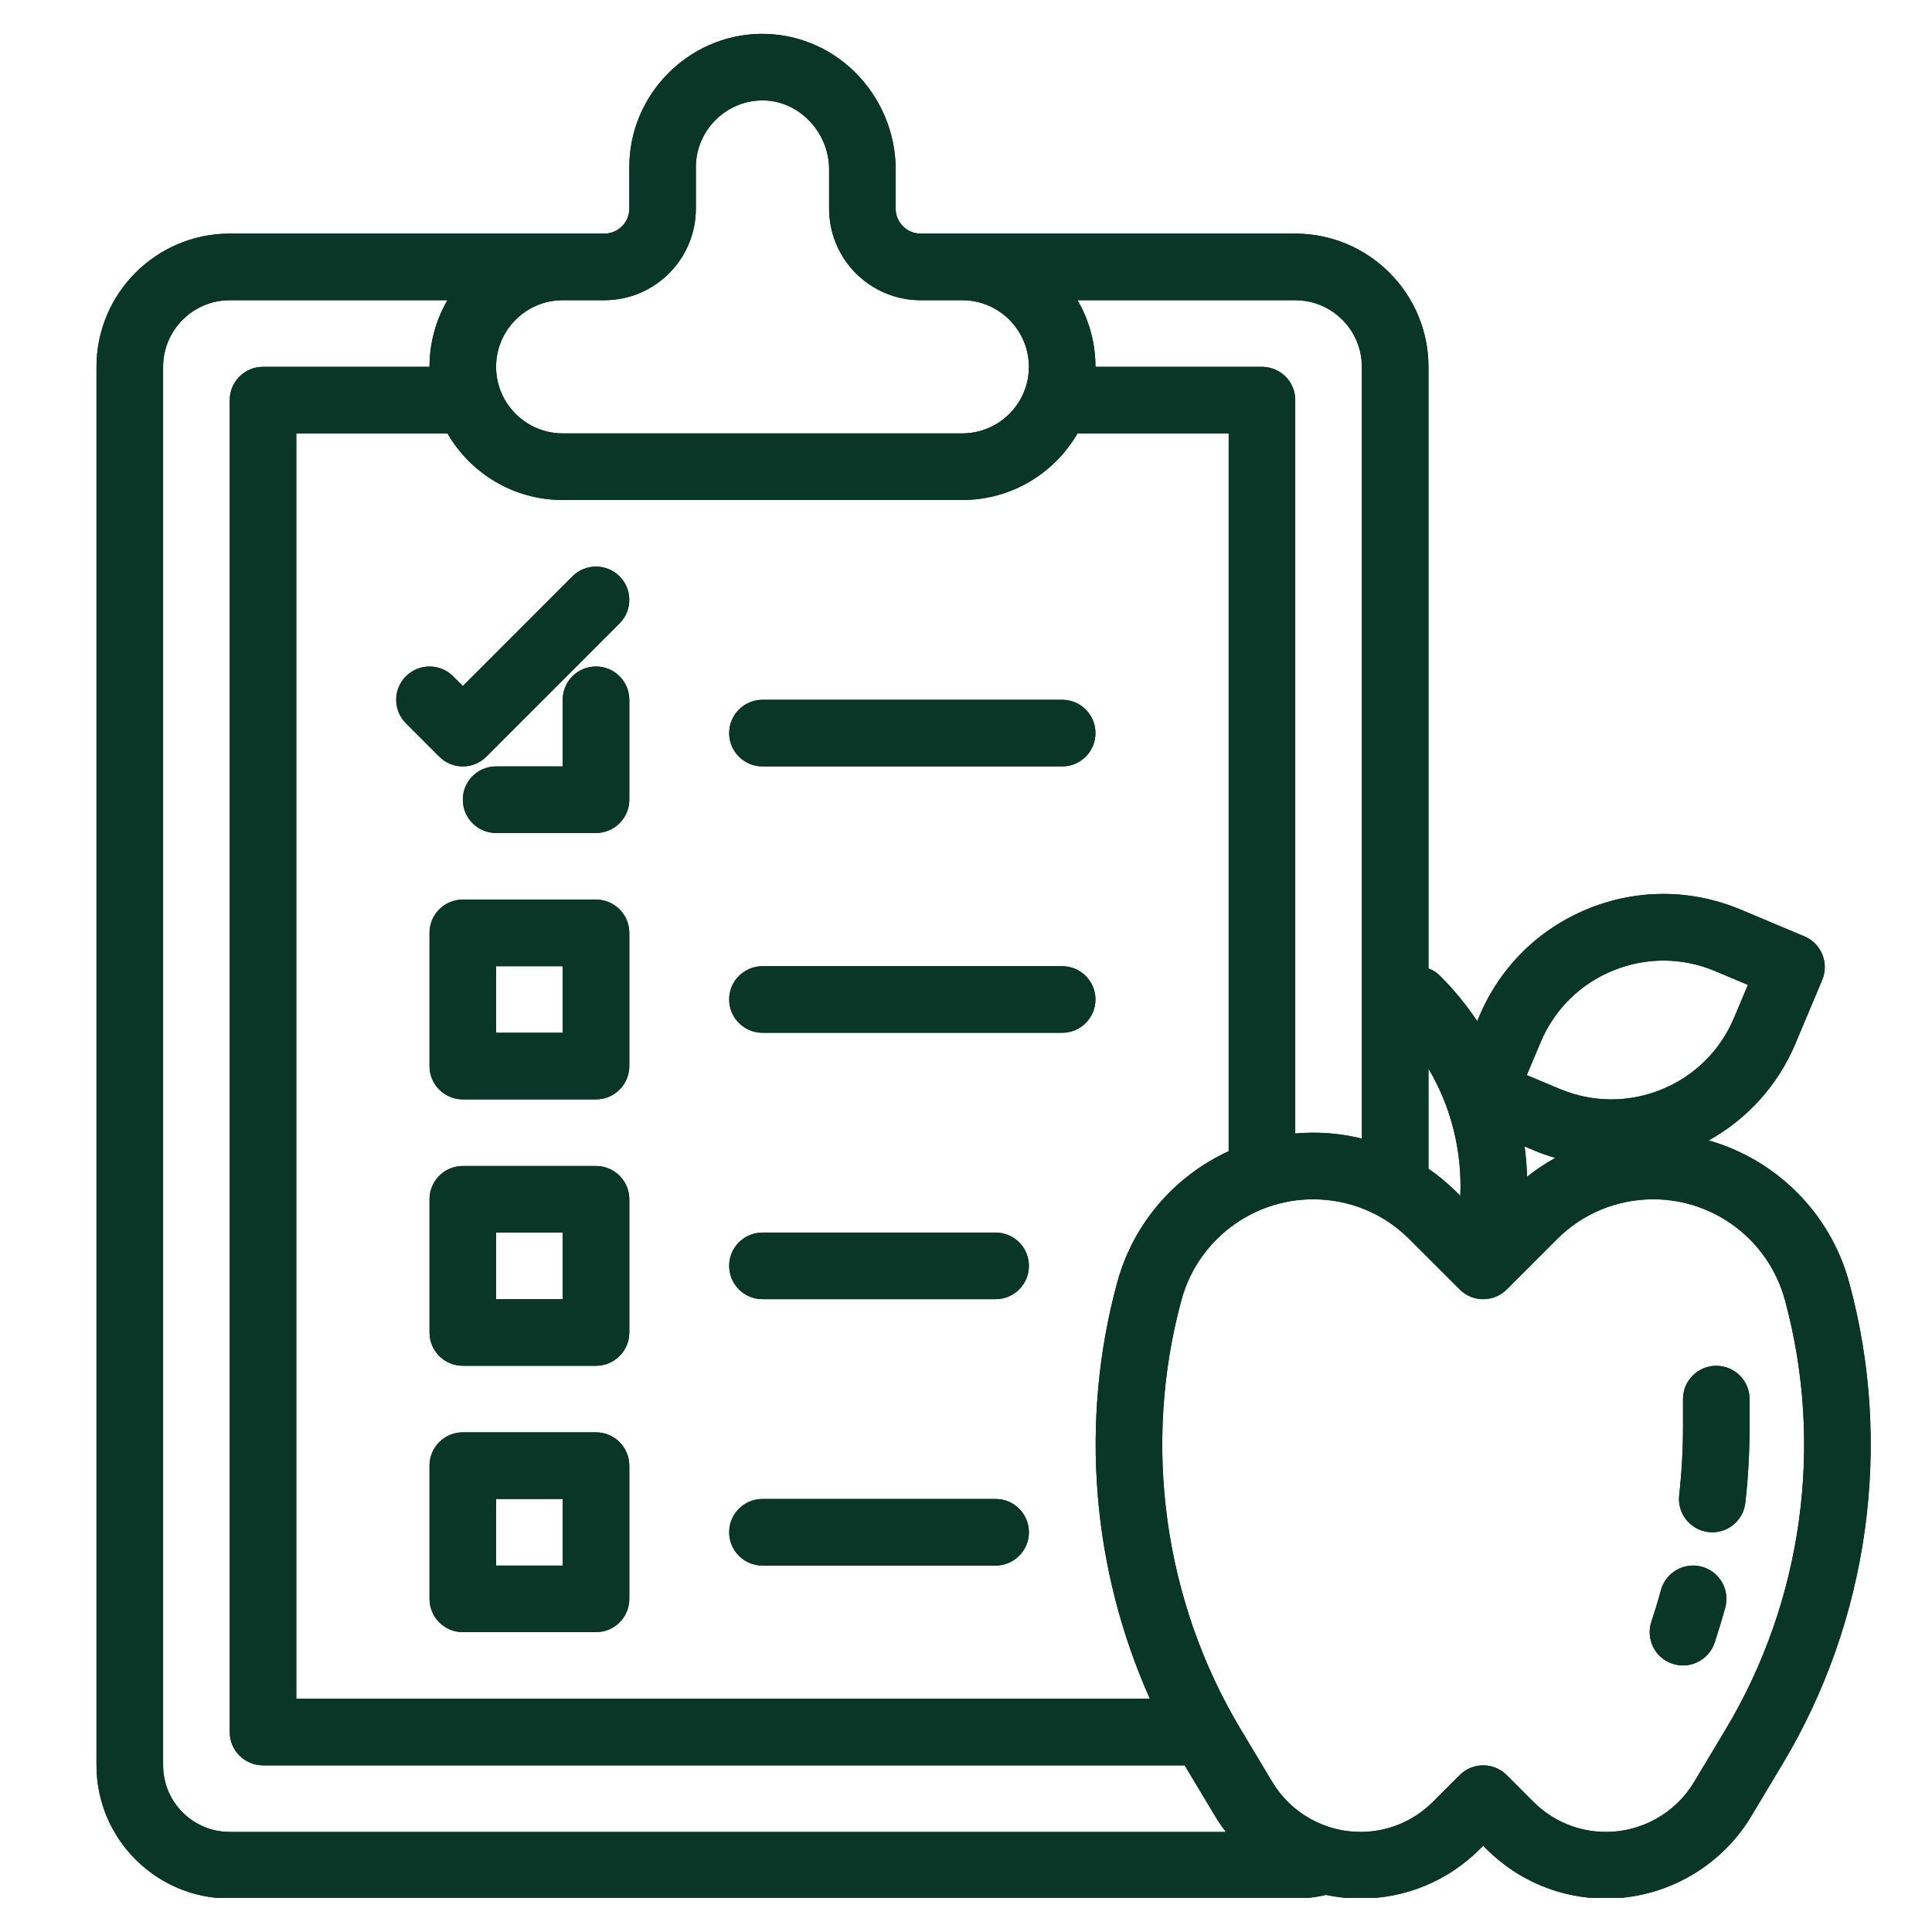 <svg xmlns="http://www.w3.org/2000/svg" xmlns:xlink="http://www.w3.org/1999/xlink" width="200" zoomAndPan="magnify" viewBox="0 0 150 150" height="200" preserveAspectRatio="xMidYMid meet" version="1.0"><defs><clipPath id="0d01880e5e"><path d="M 7.469 2.594 L 146 2.594 L 146 147.344 L 7.469 147.344 Z M 7.469 2.594 " clip-rule="nonzero"/></clipPath><clipPath id="547fe93733"><path d="M 7.469 2.594 L 146 2.594 L 146 147.344 L 7.469 147.344 Z M 7.469 2.594 " clip-rule="nonzero"/></clipPath></defs><path fill="#093626" d="M 46.273 51.746 C 44.844 51.746 43.688 52.902 43.688 54.332 L 43.688 59.504 L 38.516 59.504 C 37.09 59.504 35.934 60.66 35.934 62.086 C 35.934 63.516 37.09 64.672 38.516 64.672 L 46.273 64.672 C 47.699 64.672 48.859 63.516 48.859 62.086 L 48.859 54.332 C 48.859 52.902 47.699 51.746 46.273 51.746 Z M 46.273 51.746 " fill-opacity="1" fill-rule="nonzero"/><path fill="#093626" d="M 46.273 69.844 L 35.934 69.844 C 34.504 69.844 33.348 71 33.348 72.43 L 33.348 82.77 C 33.348 84.199 34.504 85.355 35.934 85.355 L 46.273 85.355 C 47.699 85.355 48.859 84.199 48.859 82.77 L 48.859 72.43 C 48.859 71 47.699 69.844 46.273 69.844 Z M 43.688 80.184 L 38.516 80.184 L 38.516 75.016 L 43.688 75.016 Z M 43.688 80.184 " fill-opacity="1" fill-rule="nonzero"/><path fill="#093626" d="M 46.273 90.527 L 35.934 90.527 C 34.504 90.527 33.348 91.684 33.348 93.113 L 33.348 103.453 C 33.348 104.879 34.504 106.039 35.934 106.039 L 46.273 106.039 C 47.699 106.039 48.859 104.879 48.859 103.453 L 48.859 93.113 C 48.859 91.684 47.699 90.527 46.273 90.527 Z M 43.688 100.867 L 38.516 100.867 L 38.516 95.695 L 43.688 95.695 Z M 43.688 100.867 " fill-opacity="1" fill-rule="nonzero"/><path fill="#093626" d="M 46.273 111.207 L 35.934 111.207 C 34.504 111.207 33.348 112.367 33.348 113.793 L 33.348 124.137 C 33.348 125.562 34.504 126.719 35.934 126.719 L 46.273 126.719 C 47.699 126.719 48.859 125.562 48.859 124.137 L 48.859 113.793 C 48.859 112.367 47.699 111.207 46.273 111.207 Z M 43.688 121.551 L 38.516 121.551 L 38.516 116.379 L 43.688 116.379 Z M 43.688 121.551 " fill-opacity="1" fill-rule="nonzero"/><path fill="#093626" d="M 82.469 54.332 L 59.199 54.332 C 57.773 54.332 56.613 55.488 56.613 56.918 C 56.613 58.344 57.773 59.504 59.199 59.504 L 82.469 59.504 C 83.895 59.504 85.051 58.344 85.051 56.918 C 85.051 55.488 83.895 54.332 82.469 54.332 Z M 82.469 54.332 " fill-opacity="1" fill-rule="nonzero"/><path fill="#093626" d="M 82.469 75.016 L 59.199 75.016 C 57.773 75.016 56.613 76.172 56.613 77.598 C 56.613 79.027 57.773 80.184 59.199 80.184 L 82.469 80.184 C 83.895 80.184 85.051 79.027 85.051 77.598 C 85.051 76.172 83.895 75.016 82.469 75.016 Z M 82.469 75.016 " fill-opacity="1" fill-rule="nonzero"/><path fill="#093626" d="M 77.297 95.695 L 59.199 95.695 C 57.773 95.695 56.613 96.855 56.613 98.281 C 56.613 99.711 57.773 100.867 59.199 100.867 L 77.297 100.867 C 78.723 100.867 79.883 99.711 79.883 98.281 C 79.883 96.855 78.723 95.695 77.297 95.695 Z M 77.297 95.695 " fill-opacity="1" fill-rule="nonzero"/><path fill="#093626" d="M 77.297 116.379 L 59.199 116.379 C 57.773 116.379 56.613 117.535 56.613 118.965 C 56.613 120.391 57.773 121.551 59.199 121.551 L 77.297 121.551 C 78.723 121.551 79.883 120.391 79.883 118.965 C 79.883 117.535 78.723 116.379 77.297 116.379 Z M 77.297 116.379 " fill-opacity="1" fill-rule="nonzero"/><g clip-path="url(#0d01880e5e)"><path fill="#093626" d="M 143.562 99.547 C 142.09 94.145 137.871 90.027 132.664 88.543 C 135.586 86.914 138.008 84.336 139.398 81.023 L 141.473 76.086 C 142.027 74.77 141.41 73.254 140.094 72.699 L 135.156 70.625 C 131.336 69.02 127.121 68.996 123.285 70.562 C 119.449 72.129 116.453 75.094 114.848 78.914 L 114.691 79.281 C 113.859 78.035 112.898 76.855 111.812 75.773 C 111.547 75.504 111.234 75.312 110.906 75.188 L 110.906 28.48 C 110.906 22.777 106.266 18.137 100.562 18.137 L 71.48 18.137 C 70.41 18.137 69.539 17.27 69.539 16.199 L 69.539 13.141 C 69.539 10.324 68.379 7.57 66.359 5.586 C 64.359 3.625 61.754 2.59 59 2.629 C 53.406 2.734 48.859 7.371 48.859 12.969 L 48.859 16.199 C 48.859 17.27 47.988 18.137 46.918 18.137 L 17.836 18.137 C 12.133 18.137 7.492 22.777 7.492 28.48 L 7.492 137.062 C 7.492 142.762 12.133 147.402 17.836 147.402 L 100.562 147.402 C 101.371 147.402 102.168 147.305 102.949 147.121 C 103.816 147.305 104.711 147.402 105.617 147.402 C 109.125 147.402 112.422 146.035 114.902 143.555 L 115.156 143.305 L 115.406 143.555 C 117.887 146.035 121.188 147.402 124.695 147.402 C 129.281 147.402 133.598 144.961 135.957 141.027 L 138.402 136.945 C 145.113 125.762 146.996 112.133 143.562 99.547 Z M 119.613 80.918 C 120.684 78.371 122.68 76.395 125.238 75.352 C 127.797 74.309 130.605 74.32 133.152 75.391 L 135.707 76.465 L 134.633 79.02 C 133.562 81.562 131.566 83.543 129.008 84.586 C 126.449 85.629 123.641 85.613 121.094 84.543 L 118.539 83.473 Z M 119.09 89.312 C 119.637 89.543 120.195 89.734 120.754 89.898 C 119.988 90.32 119.254 90.812 118.562 91.363 C 118.539 90.574 118.473 89.789 118.367 89.008 Z M 113.379 92.848 L 113.086 92.555 C 112.406 91.875 111.676 91.273 110.906 90.738 L 110.906 82.969 C 112.668 85.941 113.527 89.371 113.379 92.848 Z M 105.734 28.48 L 105.734 88.398 C 104.508 88.098 103.238 87.941 101.945 87.941 C 101.48 87.941 101.02 87.961 100.562 88.004 L 100.562 31.062 C 100.562 29.637 99.406 28.48 97.98 28.48 L 85.051 28.48 C 85.051 26.598 84.543 24.832 83.66 23.309 L 100.562 23.309 C 103.414 23.309 105.734 25.629 105.734 28.48 Z M 89.277 131.891 L 23.004 131.891 L 23.004 33.648 L 34.738 33.648 C 36.527 36.738 39.867 38.82 43.688 38.82 L 74.711 38.82 C 78.531 38.82 81.871 36.738 83.66 33.648 L 95.395 33.648 L 95.395 89.379 C 91.246 91.285 88 94.949 86.746 99.551 C 83.816 110.293 84.762 121.797 89.277 131.891 Z M 54.027 16.199 L 54.027 12.969 C 54.027 10.172 56.305 7.852 59.098 7.797 C 60.441 7.766 61.738 8.297 62.734 9.277 C 63.773 10.293 64.371 11.703 64.371 13.141 L 64.371 16.199 C 64.371 20.121 67.559 23.309 71.48 23.309 L 74.711 23.309 C 77.562 23.309 79.883 25.629 79.883 28.48 C 79.883 31.328 77.562 33.648 74.711 33.648 L 43.688 33.648 C 40.836 33.648 38.516 31.328 38.516 28.48 C 38.516 25.629 40.836 23.309 43.688 23.309 L 46.918 23.309 C 50.84 23.309 54.027 20.121 54.027 16.199 Z M 12.664 137.062 L 12.664 28.48 C 12.664 25.629 14.984 23.309 17.836 23.309 L 34.738 23.309 C 33.855 24.832 33.348 26.598 33.348 28.48 L 20.422 28.48 C 18.992 28.48 17.836 29.637 17.836 31.062 L 17.836 134.477 C 17.836 135.902 18.992 137.062 20.422 137.062 L 91.977 137.062 L 94.355 141.027 C 94.605 141.445 94.887 141.848 95.18 142.23 L 17.836 142.23 C 14.984 142.23 12.664 139.914 12.664 137.062 Z M 133.969 134.285 L 131.523 138.367 C 130.094 140.75 127.477 142.23 124.695 142.23 C 122.566 142.23 120.566 141.402 119.062 139.898 L 116.984 137.82 C 116.5 137.332 115.84 137.062 115.156 137.062 C 114.469 137.062 113.812 137.332 113.328 137.82 L 111.246 139.898 C 109.742 141.402 107.742 142.23 105.617 142.23 C 102.836 142.23 100.219 140.75 98.789 138.367 L 96.34 134.285 C 90.352 124.305 88.672 112.141 91.734 100.91 C 92.988 96.316 97.188 93.113 101.945 93.113 C 104.773 93.113 107.43 94.211 109.426 96.211 L 113.328 100.109 C 114.336 101.121 115.973 101.121 116.984 100.109 L 120.883 96.211 C 122.879 94.211 125.539 93.113 128.363 93.113 C 133.125 93.113 137.32 96.316 138.574 100.91 C 141.637 112.141 139.961 124.305 133.969 134.285 Z M 133.969 134.285 " fill-opacity="1" fill-rule="nonzero"/></g><path fill="#093626" d="M 132.137 121.641 C 130.762 121.266 129.336 122.074 128.957 123.449 C 128.734 124.27 128.484 125.094 128.215 125.902 C 127.762 127.258 128.496 128.723 129.848 129.172 C 130.121 129.262 130.395 129.305 130.668 129.305 C 131.75 129.305 132.758 128.621 133.121 127.539 C 133.418 126.641 133.695 125.727 133.945 124.82 C 134.324 123.441 133.512 122.02 132.137 121.641 Z M 132.137 121.641 " fill-opacity="1" fill-rule="nonzero"/><path fill="#093626" d="M 133.254 106.039 C 131.824 106.039 130.668 107.195 130.668 108.625 L 130.668 110.789 C 130.668 112.555 130.566 114.34 130.371 116.094 C 130.215 117.512 131.234 118.789 132.652 118.949 C 132.75 118.961 132.848 118.965 132.945 118.965 C 134.242 118.965 135.363 117.988 135.508 116.664 C 135.727 114.723 135.836 112.746 135.836 110.789 L 135.836 108.625 C 135.836 107.195 134.68 106.039 133.254 106.039 Z M 133.254 106.039 " fill-opacity="1" fill-rule="nonzero"/><path fill="#093626" d="M 44.445 44.746 L 35.934 53.262 L 35.176 52.504 C 34.164 51.496 32.527 51.496 31.52 52.504 C 30.508 53.516 30.508 55.148 31.52 56.16 L 34.105 58.746 C 34.609 59.25 35.27 59.504 35.934 59.504 C 36.594 59.504 37.254 59.25 37.762 58.746 L 48.102 48.402 C 49.109 47.395 49.109 45.758 48.102 44.746 C 47.09 43.738 45.453 43.738 44.445 44.746 Z M 44.445 44.746 " fill-opacity="1" fill-rule="nonzero"/><path fill="#093626" d="M 46.273 51.746 C 44.844 51.746 43.688 52.902 43.688 54.332 L 43.688 59.504 L 38.516 59.504 C 37.09 59.504 35.934 60.66 35.934 62.086 C 35.934 63.516 37.09 64.672 38.516 64.672 L 46.273 64.672 C 47.699 64.672 48.859 63.516 48.859 62.086 L 48.859 54.332 C 48.859 52.902 47.699 51.746 46.273 51.746 Z M 46.273 51.746 " fill-opacity="1" fill-rule="nonzero"/><path fill="#093626" d="M 46.273 69.844 L 35.934 69.844 C 34.504 69.844 33.348 71 33.348 72.43 L 33.348 82.77 C 33.348 84.199 34.504 85.355 35.934 85.355 L 46.273 85.355 C 47.699 85.355 48.859 84.199 48.859 82.77 L 48.859 72.43 C 48.859 71 47.699 69.844 46.273 69.844 Z M 43.688 80.184 L 38.516 80.184 L 38.516 75.016 L 43.688 75.016 Z M 43.688 80.184 " fill-opacity="1" fill-rule="nonzero"/><path fill="#093626" d="M 46.273 90.527 L 35.934 90.527 C 34.504 90.527 33.348 91.684 33.348 93.113 L 33.348 103.453 C 33.348 104.879 34.504 106.039 35.934 106.039 L 46.273 106.039 C 47.699 106.039 48.859 104.879 48.859 103.453 L 48.859 93.113 C 48.859 91.684 47.699 90.527 46.273 90.527 Z M 43.688 100.867 L 38.516 100.867 L 38.516 95.695 L 43.688 95.695 Z M 43.688 100.867 " fill-opacity="1" fill-rule="nonzero"/><path fill="#093626" d="M 46.273 111.207 L 35.934 111.207 C 34.504 111.207 33.348 112.367 33.348 113.793 L 33.348 124.137 C 33.348 125.562 34.504 126.719 35.934 126.719 L 46.273 126.719 C 47.699 126.719 48.859 125.562 48.859 124.137 L 48.859 113.793 C 48.859 112.367 47.699 111.207 46.273 111.207 Z M 43.688 121.551 L 38.516 121.551 L 38.516 116.379 L 43.688 116.379 Z M 43.688 121.551 " fill-opacity="1" fill-rule="nonzero"/><path fill="#093626" d="M 82.469 54.332 L 59.199 54.332 C 57.773 54.332 56.613 55.488 56.613 56.918 C 56.613 58.344 57.773 59.504 59.199 59.504 L 82.469 59.504 C 83.895 59.504 85.051 58.344 85.051 56.918 C 85.051 55.488 83.895 54.332 82.469 54.332 Z M 82.469 54.332 " fill-opacity="1" fill-rule="nonzero"/><path fill="#093626" d="M 82.469 75.016 L 59.199 75.016 C 57.773 75.016 56.613 76.172 56.613 77.598 C 56.613 79.027 57.773 80.184 59.199 80.184 L 82.469 80.184 C 83.895 80.184 85.051 79.027 85.051 77.598 C 85.051 76.172 83.895 75.016 82.469 75.016 Z M 82.469 75.016 " fill-opacity="1" fill-rule="nonzero"/><path fill="#093626" d="M 77.297 95.695 L 59.199 95.695 C 57.773 95.695 56.613 96.855 56.613 98.281 C 56.613 99.711 57.773 100.867 59.199 100.867 L 77.297 100.867 C 78.723 100.867 79.883 99.711 79.883 98.281 C 79.883 96.855 78.723 95.695 77.297 95.695 Z M 77.297 95.695 " fill-opacity="1" fill-rule="nonzero"/><path fill="#093626" d="M 77.297 116.379 L 59.199 116.379 C 57.773 116.379 56.613 117.535 56.613 118.965 C 56.613 120.391 57.773 121.551 59.199 121.551 L 77.297 121.551 C 78.723 121.551 79.883 120.391 79.883 118.965 C 79.883 117.535 78.723 116.379 77.297 116.379 Z M 77.297 116.379 " fill-opacity="1" fill-rule="nonzero"/><g clip-path="url(#547fe93733)"><path fill="#093626" d="M 143.562 99.547 C 142.09 94.145 137.871 90.027 132.664 88.543 C 135.586 86.914 138.008 84.336 139.398 81.023 L 141.473 76.086 C 142.027 74.77 141.41 73.254 140.094 72.699 L 135.156 70.625 C 131.336 69.02 127.121 68.996 123.285 70.562 C 119.449 72.129 116.453 75.094 114.848 78.914 L 114.691 79.281 C 113.859 78.035 112.898 76.855 111.812 75.773 C 111.547 75.504 111.234 75.312 110.906 75.188 L 110.906 28.48 C 110.906 22.777 106.266 18.137 100.562 18.137 L 71.48 18.137 C 70.41 18.137 69.539 17.27 69.539 16.199 L 69.539 13.141 C 69.539 10.324 68.379 7.57 66.359 5.586 C 64.359 3.625 61.754 2.59 59 2.629 C 53.406 2.734 48.859 7.371 48.859 12.969 L 48.859 16.199 C 48.859 17.27 47.988 18.137 46.918 18.137 L 17.836 18.137 C 12.133 18.137 7.492 22.777 7.492 28.48 L 7.492 137.062 C 7.492 142.762 12.133 147.402 17.836 147.402 L 100.562 147.402 C 101.371 147.402 102.168 147.305 102.949 147.121 C 103.816 147.305 104.711 147.402 105.617 147.402 C 109.125 147.402 112.422 146.035 114.902 143.555 L 115.156 143.305 L 115.406 143.555 C 117.887 146.035 121.188 147.402 124.695 147.402 C 129.281 147.402 133.598 144.961 135.957 141.027 L 138.402 136.945 C 145.113 125.762 146.996 112.133 143.562 99.547 Z M 119.613 80.918 C 120.684 78.371 122.68 76.395 125.238 75.352 C 127.797 74.309 130.605 74.32 133.152 75.391 L 135.707 76.465 L 134.633 79.02 C 133.562 81.562 131.566 83.543 129.008 84.586 C 126.449 85.629 123.641 85.613 121.094 84.543 L 118.539 83.473 Z M 119.09 89.312 C 119.637 89.543 120.195 89.734 120.754 89.898 C 119.988 90.32 119.254 90.812 118.562 91.363 C 118.539 90.574 118.473 89.789 118.367 89.008 Z M 113.379 92.848 L 113.086 92.555 C 112.406 91.875 111.676 91.273 110.906 90.738 L 110.906 82.969 C 112.668 85.941 113.527 89.371 113.379 92.848 Z M 105.734 28.48 L 105.734 88.398 C 104.508 88.098 103.238 87.941 101.945 87.941 C 101.48 87.941 101.02 87.961 100.562 88.004 L 100.562 31.062 C 100.562 29.637 99.406 28.48 97.98 28.48 L 85.051 28.48 C 85.051 26.598 84.543 24.832 83.66 23.309 L 100.562 23.309 C 103.414 23.309 105.734 25.629 105.734 28.48 Z M 89.277 131.891 L 23.004 131.891 L 23.004 33.648 L 34.738 33.648 C 36.527 36.738 39.867 38.82 43.688 38.82 L 74.711 38.82 C 78.531 38.82 81.871 36.738 83.66 33.648 L 95.395 33.648 L 95.395 89.379 C 91.246 91.285 88 94.949 86.746 99.551 C 83.816 110.293 84.762 121.797 89.277 131.891 Z M 54.027 16.199 L 54.027 12.969 C 54.027 10.172 56.305 7.852 59.098 7.797 C 60.441 7.766 61.738 8.297 62.734 9.277 C 63.773 10.293 64.371 11.703 64.371 13.141 L 64.371 16.199 C 64.371 20.121 67.559 23.309 71.48 23.309 L 74.711 23.309 C 77.562 23.309 79.883 25.629 79.883 28.48 C 79.883 31.328 77.562 33.648 74.711 33.648 L 43.688 33.648 C 40.836 33.648 38.516 31.328 38.516 28.48 C 38.516 25.629 40.836 23.309 43.688 23.309 L 46.918 23.309 C 50.84 23.309 54.027 20.121 54.027 16.199 Z M 12.664 137.062 L 12.664 28.48 C 12.664 25.629 14.984 23.309 17.836 23.309 L 34.738 23.309 C 33.855 24.832 33.348 26.598 33.348 28.48 L 20.422 28.48 C 18.992 28.48 17.836 29.637 17.836 31.062 L 17.836 134.477 C 17.836 135.902 18.992 137.062 20.422 137.062 L 91.977 137.062 L 94.355 141.027 C 94.605 141.445 94.887 141.848 95.18 142.23 L 17.836 142.23 C 14.984 142.23 12.664 139.914 12.664 137.062 Z M 133.969 134.285 L 131.523 138.367 C 130.094 140.75 127.477 142.23 124.695 142.23 C 122.566 142.23 120.566 141.402 119.062 139.898 L 116.984 137.82 C 116.5 137.332 115.84 137.062 115.156 137.062 C 114.469 137.062 113.812 137.332 113.328 137.82 L 111.246 139.898 C 109.742 141.402 107.742 142.23 105.617 142.23 C 102.836 142.23 100.219 140.75 98.789 138.367 L 96.34 134.285 C 90.352 124.305 88.672 112.141 91.734 100.91 C 92.988 96.316 97.188 93.113 101.945 93.113 C 104.773 93.113 107.43 94.211 109.426 96.211 L 113.328 100.109 C 114.336 101.121 115.973 101.121 116.984 100.109 L 120.883 96.211 C 122.879 94.211 125.539 93.113 128.363 93.113 C 133.125 93.113 137.32 96.316 138.574 100.91 C 141.637 112.141 139.961 124.305 133.969 134.285 Z M 133.969 134.285 " fill-opacity="1" fill-rule="nonzero"/></g><path fill="#093626" d="M 132.137 121.641 C 130.762 121.266 129.336 122.074 128.957 123.449 C 128.734 124.27 128.484 125.094 128.215 125.902 C 127.762 127.258 128.496 128.723 129.848 129.172 C 130.121 129.262 130.395 129.305 130.668 129.305 C 131.75 129.305 132.758 128.621 133.121 127.539 C 133.418 126.641 133.695 125.727 133.945 124.82 C 134.324 123.441 133.512 122.02 132.137 121.641 Z M 132.137 121.641 " fill-opacity="1" fill-rule="nonzero"/><path fill="#093626" d="M 133.254 106.039 C 131.824 106.039 130.668 107.195 130.668 108.625 L 130.668 110.789 C 130.668 112.555 130.566 114.34 130.371 116.094 C 130.215 117.512 131.234 118.789 132.652 118.949 C 132.75 118.961 132.848 118.965 132.945 118.965 C 134.242 118.965 135.363 117.988 135.508 116.664 C 135.727 114.723 135.836 112.746 135.836 110.789 L 135.836 108.625 C 135.836 107.195 134.68 106.039 133.254 106.039 Z M 133.254 106.039 " fill-opacity="1" fill-rule="nonzero"/><path fill="#093626" d="M 44.445 44.746 L 35.934 53.262 L 35.176 52.504 C 34.164 51.496 32.527 51.496 31.52 52.504 C 30.508 53.516 30.508 55.148 31.52 56.16 L 34.105 58.746 C 34.609 59.25 35.27 59.504 35.934 59.504 C 36.594 59.504 37.254 59.25 37.762 58.746 L 48.102 48.402 C 49.109 47.395 49.109 45.758 48.102 44.746 C 47.09 43.738 45.453 43.738 44.445 44.746 Z M 44.445 44.746 " fill-opacity="1" fill-rule="nonzero"/></svg>